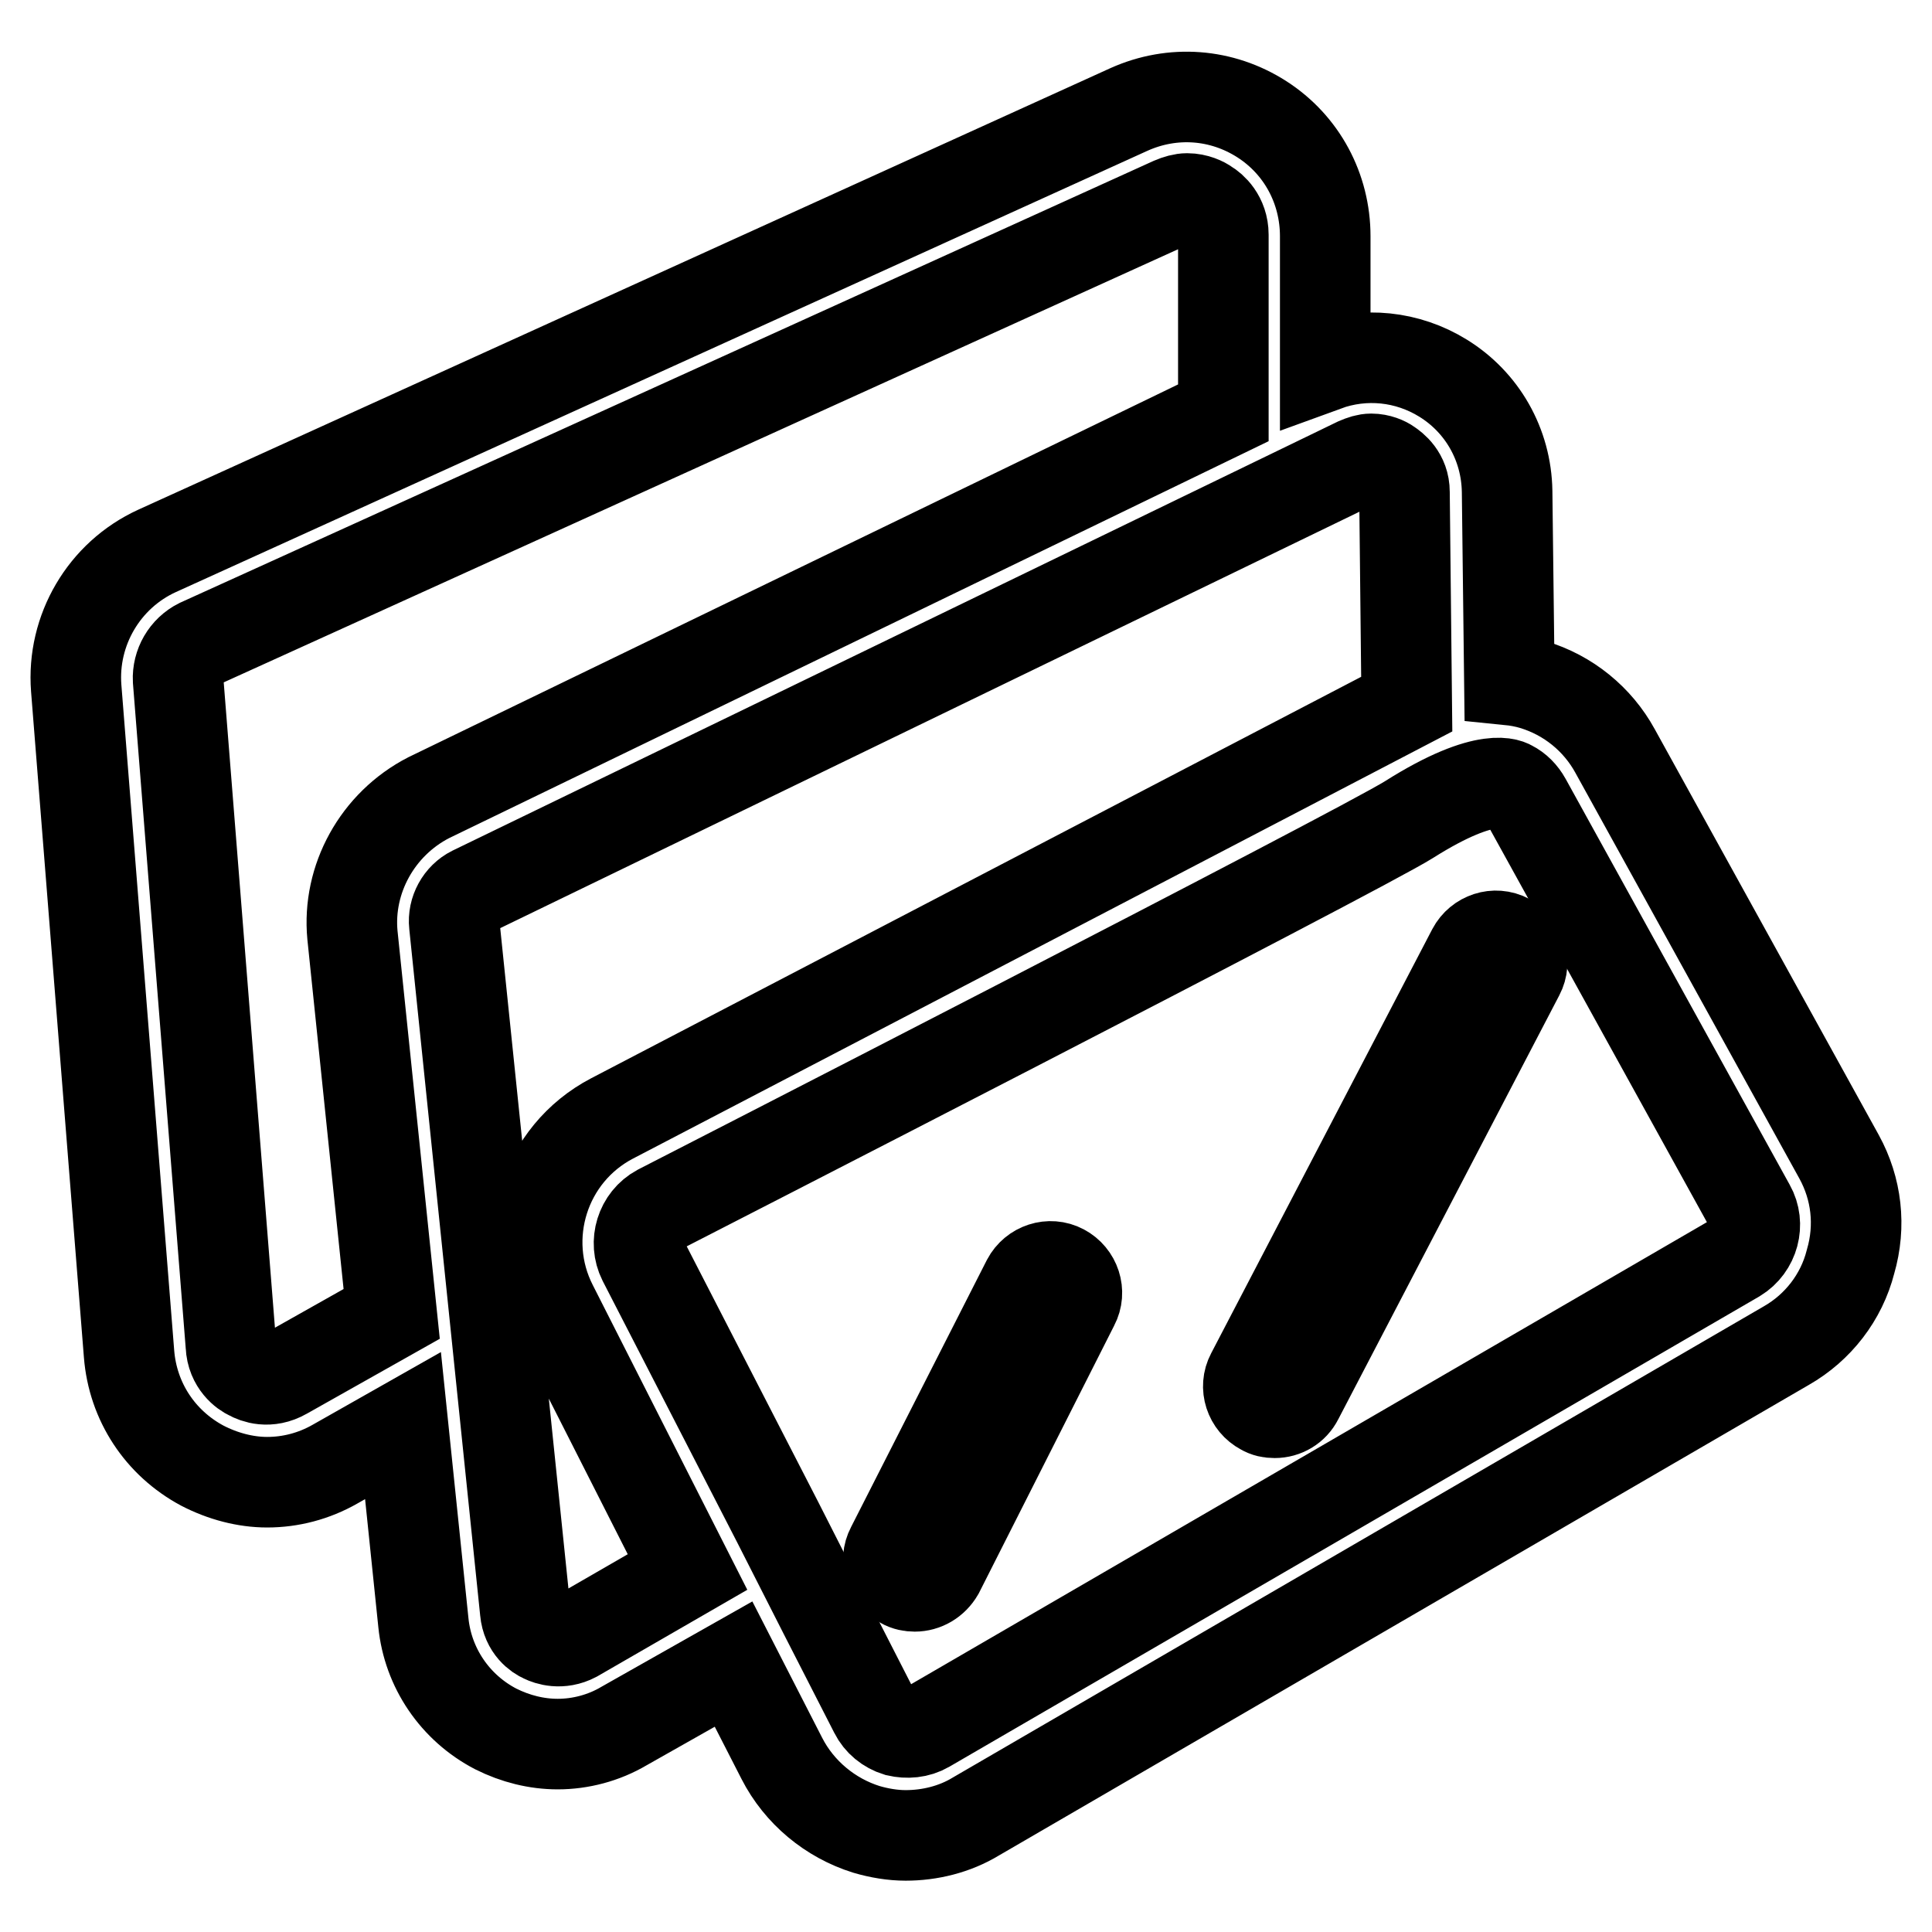 <?xml version="1.0" encoding="utf-8"?>
<!-- Svg Vector Icons : http://www.onlinewebfonts.com/icon -->
<!DOCTYPE svg PUBLIC "-//W3C//DTD SVG 1.1//EN" "http://www.w3.org/Graphics/SVG/1.1/DTD/svg11.dtd">
<svg version="1.1" xmlns="http://www.w3.org/2000/svg" xmlns:xlink="http://www.w3.org/1999/xlink" x="0px" y="0px" viewBox="0 0 256 256" enable-background="new 0 0 256 256" xml:space="preserve">
<g> <path stroke-width="12" fill-opacity="0" stroke="#000000"  d="M243.7,153.3L214,99.5c-2.3-4.2-6.2-7.4-10.9-8.8c-1-0.3-2.1-0.5-3.1-0.6l-0.3-25c-0.1-6.2-3.3-11.8-8.5-15 c-4.7-2.9-10.4-3.5-15.6-1.6V31.3c0-6.3-3.1-12.1-8.4-15.5c-5.3-3.4-11.8-3.9-17.6-1.3L20.8,73c-7,3.2-11.3,10.5-10.7,18.2l7,88.2 c0.5,6.3,4.1,11.8,9.7,14.8c2.7,1.4,5.7,2.2,8.6,2.2c3.1,0,6.2-0.8,9-2.4l9-5.1l2.7,26.1c0.6,6,4.2,11.3,9.6,14.1 c2.6,1.3,5.4,2,8.2,2c3,0,6.1-0.8,8.8-2.4l14.5-8.2l6.4,12.5c2.3,4.5,6.4,7.9,11.2,9.4c1.7,0.5,3.5,0.8,5.2,0.8 c3.2,0,6.5-0.8,9.3-2.5l107.4-62.4c4.2-2.4,7.3-6.4,8.5-11.1C246.6,162.4,246,157.5,243.7,153.3L243.7,153.3z M46.7,123.9l5.2,50.2 l-14.2,8c-2.1,1.2-3.9,0.5-4.6,0.1c-0.7-0.3-2.4-1.5-2.5-3.9l-7-88.2c-0.1-2,1-3.9,2.8-4.8l128.9-58.5c0.7-0.3,1.4-0.5,2-0.5 c1.2,0,2.2,0.5,2.6,0.8c0.7,0.4,2.2,1.7,2.2,4v23.6l-105.3,51C50,109.2,46,116.5,46.7,123.9L46.7,123.9z M76.2,216.9 c-1.9,1-3.6,0.4-4.2,0.1c-0.7-0.3-2.2-1.3-2.4-3.5l-9.4-91c-0.2-1.8,0.8-3.6,2.4-4.4l117.2-56.8c0.7-0.3,1.3-0.5,1.9-0.5 c1,0,1.9,0.4,2.3,0.7c0.6,0.4,2.1,1.5,2.1,3.7l0.3,28.1L81.1,148.2c-9,4.7-12.5,15.8-7.9,24.8l17.9,35.3L76.2,216.9z M200.2,104.1 c0.8,0.4,1.5,1.1,2,2l29.7,53.8c1.3,2.3,0.5,5.3-1.8,6.7l-107.3,62.3c-1.2,0.7-2.6,0.8-3.9,0.5c-1.3-0.4-2.4-1.3-3-2.5l-6.7-13.1 l-6.2-12.2L85.2,167c-1.2-2.4-0.3-5.4,2.1-6.7c0,0,92.9-47.6,99.4-51.7C197.3,101.9,200.2,104.1,200.2,104.1L200.2,104.1z"/> <path stroke-width="12" fill-opacity="0" stroke="#000000"  d="M168.9,187.2c-0.6,0-1.1-0.1-1.6-0.4c-1.7-0.9-2.4-3-1.5-4.7l29.3-56.2c0.9-1.7,3-2.4,4.7-1.5 c1.7,0.9,2.4,3,1.5,4.7l-29.3,56.2C171.4,186.5,170.2,187.2,168.9,187.2z M121.2,210.2c-0.5,0-1.1-0.1-1.6-0.4 c-1.7-0.9-2.4-3-1.5-4.7l18-35.4c0.9-1.7,3-2.4,4.7-1.5c1.7,0.9,2.4,3,1.5,4.7l-17.9,35.4C123.7,209.5,122.5,210.2,121.2,210.2 L121.2,210.2z"/></g>
</svg>